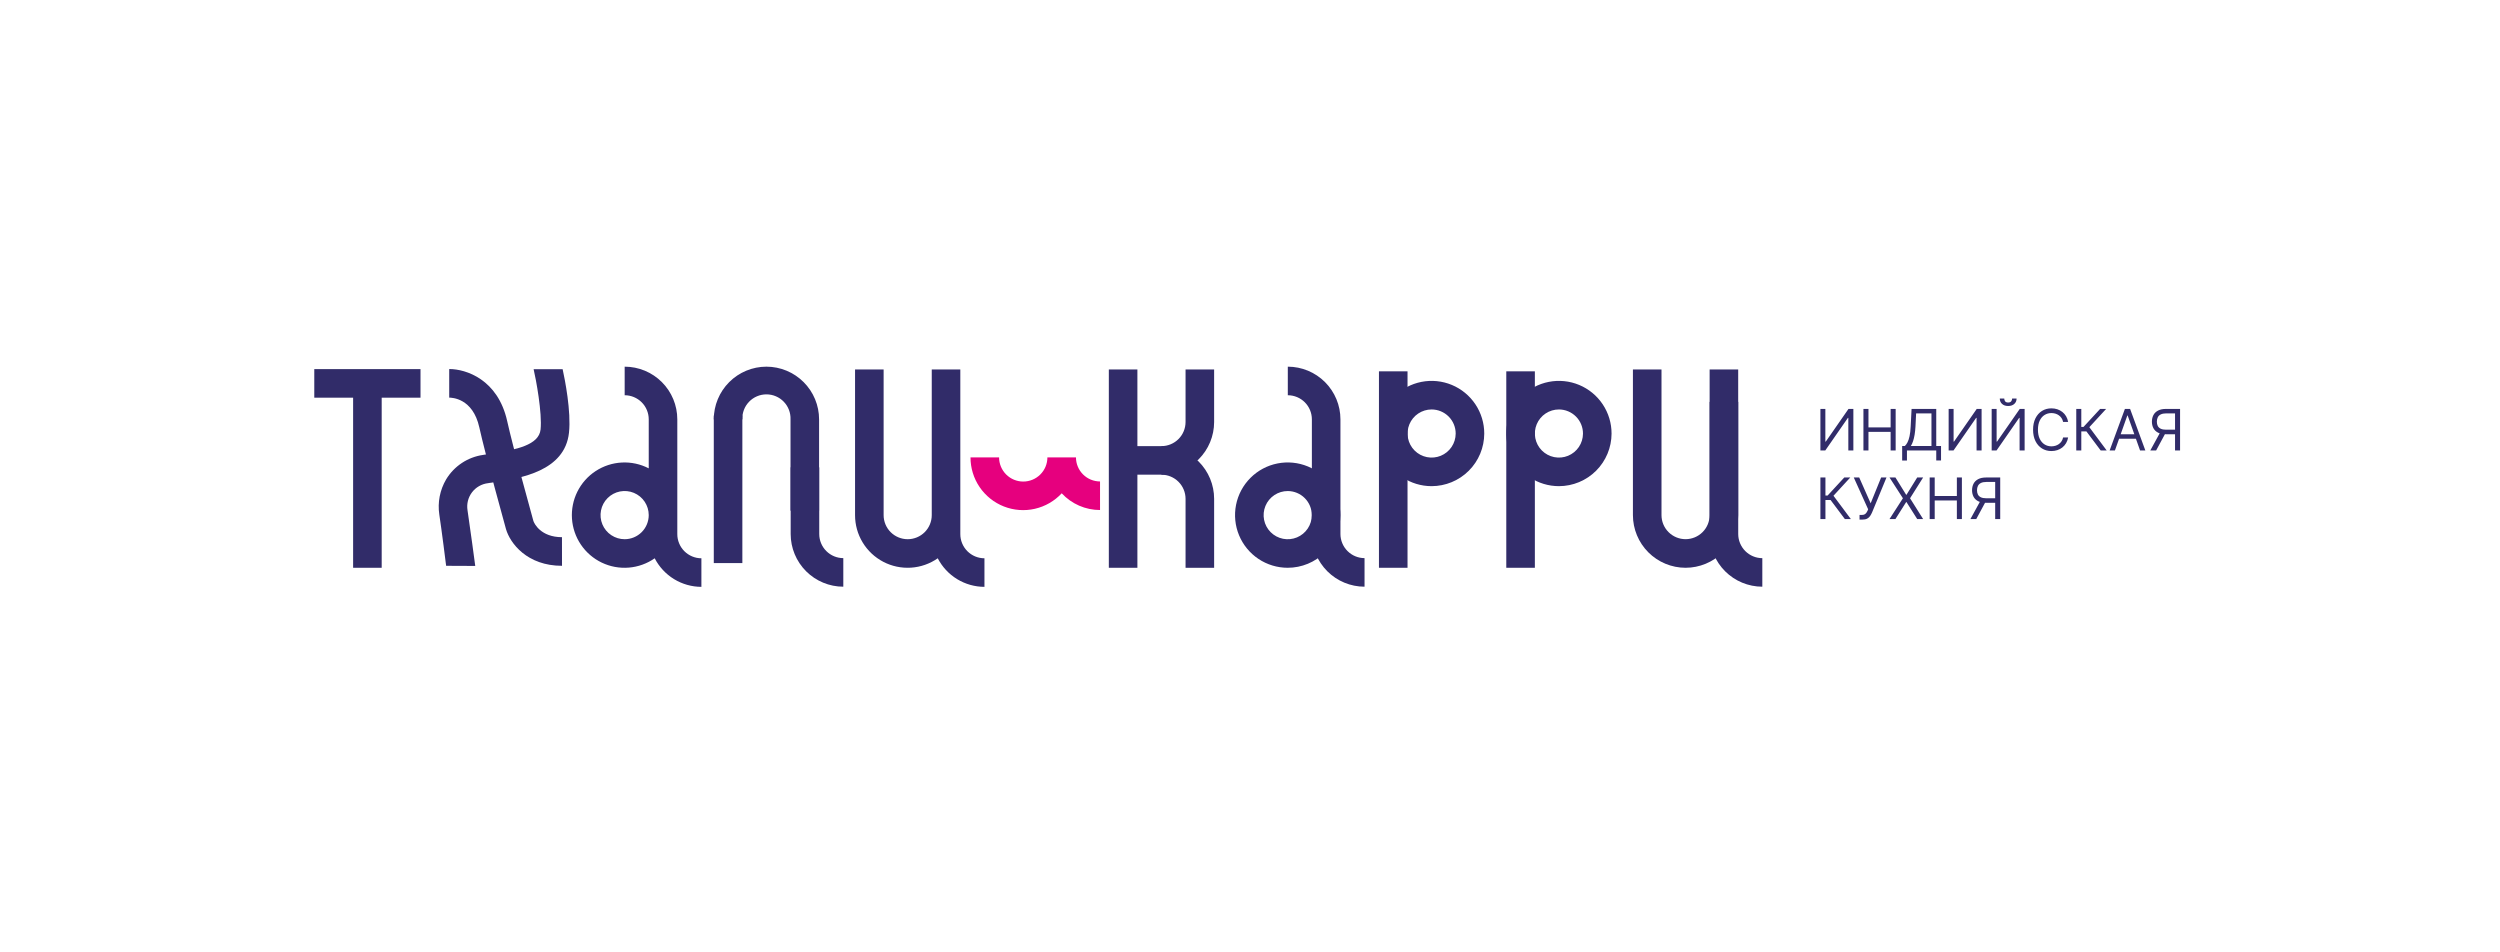 <?xml version="1.0" encoding="UTF-8"?> <svg xmlns="http://www.w3.org/2000/svg" width="1050" height="400" viewBox="0 0 1050 400" fill="none"><rect width="1050" height="400" fill="white"></rect><path d="M764.571 171.745H766.65V185.484H766.821L776.366 171.745H778.412V189.2H776.298V175.495H776.128L766.616 189.2H764.571V171.745ZM782.641 189.2V171.745H784.755V179.518H794.062V171.745H796.175V189.2H794.062V181.393H784.755V189.2H782.641ZM798.907 193.427V187.325H800.032C800.418 186.973 800.782 186.476 801.123 185.833C801.469 185.186 801.762 184.322 802 183.243C802.245 182.157 802.407 180.779 802.486 179.109L802.861 171.745H813.225V187.325H815.236V193.393H813.225V189.2H800.918V193.427H798.907ZM802.554 187.325H811.214V173.62H804.77L804.498 179.109C804.429 180.382 804.31 181.535 804.14 182.569C803.969 183.598 803.75 184.51 803.483 185.305C803.216 186.095 802.907 186.768 802.554 187.325ZM818.43 171.745H820.51V185.484H820.68L830.226 171.745H832.271V189.2H830.158V175.495H829.987L820.476 189.2H818.43V171.745ZM836.501 171.745H838.58V185.484H838.751L848.296 171.745H850.342V189.2H848.228V175.495H848.057L838.546 189.2H836.501V171.745ZM845.092 167.382H846.967C846.967 168.302 846.648 169.055 846.012 169.64C845.376 170.225 844.512 170.518 843.421 170.518C842.347 170.518 841.492 170.225 840.856 169.64C840.225 169.055 839.91 168.302 839.91 167.382H841.785C841.785 167.825 841.907 168.214 842.151 168.549C842.401 168.885 842.824 169.052 843.421 169.052C844.018 169.052 844.444 168.885 844.699 168.549C844.961 168.214 845.092 167.825 845.092 167.382ZM868.616 177.2H866.503C866.378 176.592 866.159 176.058 865.847 175.598C865.54 175.137 865.165 174.751 864.722 174.439C864.284 174.12 863.798 173.882 863.264 173.723C862.73 173.564 862.173 173.484 861.594 173.484C860.537 173.484 859.58 173.751 858.722 174.285C857.869 174.819 857.19 175.606 856.685 176.646C856.185 177.686 855.935 178.961 855.935 180.473C855.935 181.984 856.185 183.26 856.685 184.299C857.19 185.339 857.869 186.126 858.722 186.66C859.58 187.194 860.537 187.461 861.594 187.461C862.173 187.461 862.73 187.382 863.264 187.223C863.798 187.064 864.284 186.828 864.722 186.515C865.165 186.197 865.54 185.808 865.847 185.348C866.159 184.882 866.378 184.348 866.503 183.745H868.616C868.457 184.637 868.168 185.436 867.747 186.14C867.327 186.845 866.804 187.444 866.179 187.939C865.554 188.427 864.852 188.799 864.074 189.055C863.301 189.311 862.474 189.439 861.594 189.439C860.105 189.439 858.781 189.075 857.622 188.348C856.463 187.62 855.551 186.586 854.886 185.245C854.222 183.904 853.889 182.314 853.889 180.473C853.889 178.632 854.222 177.041 854.886 175.7C855.551 174.359 856.463 173.325 857.622 172.598C858.781 171.87 860.105 171.507 861.594 171.507C862.474 171.507 863.301 171.635 864.074 171.89C864.852 172.146 865.554 172.521 866.179 173.015C866.804 173.504 867.327 174.1 867.747 174.805C868.168 175.504 868.457 176.302 868.616 177.2ZM882.293 189.2L876.293 181.189H874.146V189.2H872.032V171.745H874.146V179.314H875.066L882.055 171.745H884.577L877.521 179.416L884.816 189.2H882.293ZM888.264 189.2H886.048L892.457 171.745H894.639L901.048 189.2H898.832L893.616 174.507H893.479L888.264 189.2ZM889.082 182.382H898.014V184.257H889.082V182.382ZM915.63 189.2H913.516V173.62H909.801C908.857 173.62 908.099 173.765 907.525 174.055C906.951 174.339 906.533 174.743 906.272 175.265C906.011 175.788 905.88 176.399 905.88 177.098C905.88 177.797 906.008 178.399 906.264 178.904C906.525 179.404 906.94 179.791 907.508 180.064C908.082 180.336 908.835 180.473 909.766 180.473H914.471V182.382H909.698C908.346 182.382 907.235 182.157 906.366 181.708C905.497 181.254 904.852 180.629 904.431 179.833C904.011 179.038 903.801 178.126 903.801 177.098C903.801 176.069 904.011 175.152 904.431 174.345C904.852 173.538 905.499 172.904 906.374 172.444C907.249 171.978 908.369 171.745 909.732 171.745H915.63V189.2ZM907.414 181.359H909.801L905.573 189.2H903.119L907.414 181.359Z" fill="#312C69"></path><path d="M774.832 218L768.832 209.989H766.684V218H764.571V200.545H766.684V208.114H767.605L774.593 200.545H777.116L770.059 208.216L777.355 218H774.832ZM781.007 218.239V216.261H782.098C782.518 216.261 782.87 216.179 783.155 216.014C783.444 215.849 783.683 215.636 783.87 215.375C784.064 215.114 784.223 214.841 784.348 214.557L784.62 213.909L778.586 200.545H780.87L785.677 211.386L790.075 200.545H792.325L786.291 215.17C786.052 215.716 785.78 216.222 785.473 216.687C785.172 217.153 784.76 217.528 784.237 217.812C783.72 218.097 783.018 218.239 782.132 218.239H781.007ZM796.086 200.545L800.586 207.807H800.722L805.222 200.545H807.711L802.222 209.273L807.711 218H805.222L800.722 210.875H800.586L796.086 218H793.597L799.222 209.273L793.597 200.545H796.086ZM810.461 218V200.545H812.575V208.318H821.882V200.545H823.996V218H821.882V210.193H812.575V218H810.461ZM840.091 218H837.977V202.42H834.261C833.318 202.42 832.56 202.565 831.986 202.855C831.412 203.139 830.994 203.543 830.733 204.065C830.471 204.588 830.341 205.199 830.341 205.898C830.341 206.597 830.469 207.199 830.724 207.705C830.986 208.205 831.4 208.591 831.969 208.864C832.542 209.136 833.295 209.273 834.227 209.273H838.932V211.182H834.159C832.807 211.182 831.696 210.957 830.827 210.508C829.957 210.054 829.312 209.429 828.892 208.633C828.471 207.838 828.261 206.926 828.261 205.898C828.261 204.869 828.471 203.952 828.892 203.145C829.312 202.338 829.96 201.704 830.835 201.244C831.71 200.778 832.829 200.545 834.193 200.545H840.091V218ZM831.875 210.159H834.261L830.034 218H827.579L831.875 210.159Z" fill="#312C69"></path><path d="M236.041 237.64C221.375 237.64 214.241 228.187 212.508 222.2C212.135 220.867 203.748 190.6 201.321 179.533C198.588 167.133 189.668 167.027 188.668 167V155H188.775C195.521 155 209.135 159.213 213.041 176.96C215.335 187.4 223.508 216.96 224.028 218.814C224.375 219.88 227.135 225.614 236.028 225.614L236.041 237.64Z" fill="#312C69"></path><path d="M187.374 237.64C187.374 237.48 185.481 222.48 184.508 216.107C183.748 211.004 184.76 205.795 187.374 201.347C189.034 198.593 191.285 196.242 193.964 194.464C196.644 192.686 199.685 191.526 202.868 191.067C203.988 190.867 205.241 190.68 206.574 190.467C216.961 188.867 226.348 186.88 227.041 180.4C227.774 173.52 225.121 159.28 224.121 155.067H236.308C237.254 159.347 239.934 172.813 238.974 181.733C237.241 197.92 218.481 200.827 208.414 202.387C207.174 202.573 206.028 202.747 204.988 202.933C203.66 203.086 202.377 203.506 201.216 204.168C200.055 204.831 199.041 205.722 198.235 206.787C197.428 207.853 196.846 209.071 196.524 210.368C196.202 211.665 196.147 213.014 196.361 214.334C197.361 220.814 199.508 237 199.601 237.694L187.374 237.64Z" fill="#312C69"></path><path d="M284.468 224.294V176.12C284.464 170.257 282.134 164.635 277.99 160.487C273.845 156.34 268.224 154.007 262.361 154V166C265.043 166.004 267.613 167.071 269.508 168.969C271.403 170.866 272.468 173.438 272.468 176.12V196.707C268.985 194.904 265.087 194.06 261.171 194.26C257.255 194.46 253.463 195.698 250.183 197.845C246.902 199.993 244.252 202.974 242.503 206.484C240.754 209.993 239.969 213.904 240.228 217.816C240.488 221.728 241.783 225.501 243.98 228.749C246.178 231.996 249.199 234.601 252.734 236.296C256.27 237.992 260.192 238.717 264.1 238.398C268.008 238.079 271.761 236.727 274.974 234.48C276.831 238.085 279.642 241.111 283.1 243.227C286.559 245.343 290.533 246.469 294.588 246.48V234.48C293.254 234.477 291.934 234.21 290.704 233.696C289.473 233.182 288.356 232.431 287.416 231.485C286.476 230.539 285.732 229.417 285.226 228.183C284.72 226.949 284.462 225.627 284.468 224.294ZM262.361 226.467C260.359 226.47 258.401 225.878 256.735 224.768C255.069 223.657 253.77 222.078 253.002 220.229C252.234 218.38 252.031 216.345 252.42 214.381C252.809 212.417 253.772 210.612 255.187 209.196C256.602 207.779 258.405 206.814 260.368 206.422C262.332 206.031 264.367 206.23 266.217 206.996C268.067 207.761 269.649 209.059 270.761 210.723C271.874 212.388 272.468 214.345 272.468 216.347C272.468 219.029 271.403 221.601 269.508 223.498C267.613 225.396 265.043 226.463 262.361 226.467Z" fill="#312C69"></path><path d="M403.335 224.294V168.787V155.187H391.335V216.36C391.335 219.041 390.27 221.611 388.374 223.507C386.479 225.402 383.908 226.467 381.228 226.467C378.547 226.467 375.977 225.402 374.081 223.507C372.186 221.611 371.121 219.041 371.121 216.36V155.173H359.121V216.347C359.114 220.388 360.216 224.354 362.308 227.812C364.399 231.27 367.4 234.088 370.983 235.959C374.565 237.829 378.592 238.68 382.625 238.42C386.658 238.159 390.543 236.796 393.855 234.48C395.711 238.085 398.522 241.111 401.981 243.227C405.44 245.343 409.413 246.469 413.468 246.48V234.48C412.133 234.478 410.812 234.213 409.58 233.7C408.348 233.187 407.229 232.436 406.288 231.49C405.346 230.543 404.601 229.421 404.094 228.186C403.587 226.951 403.329 225.628 403.335 224.294Z" fill="#312C69"></path><path d="M354.189 246.414C348.326 246.407 342.705 244.073 338.56 239.926C334.415 235.779 332.086 230.157 332.082 224.294V196.293H344.082V224.294C344.086 226.974 345.151 229.544 347.045 231.441C348.94 233.338 351.508 234.407 354.189 234.414V246.414Z" fill="#312C69"></path><path d="M321.896 154C327.76 154.007 333.382 156.34 337.529 160.487C341.676 164.633 344.009 170.256 344.016 176.12V214.48H332.016V176.12C332.065 174.761 331.84 173.406 331.354 172.136C330.868 170.866 330.131 169.707 329.187 168.728C328.243 167.749 327.112 166.97 325.86 166.439C324.608 165.907 323.262 165.633 321.902 165.633C320.543 165.633 319.197 165.907 317.945 166.439C316.693 166.97 315.562 167.749 314.618 168.728C313.674 169.707 312.937 170.866 312.451 172.136C311.965 173.406 311.74 174.761 311.789 176.12H299.789C299.793 170.257 302.122 164.635 306.267 160.487C310.412 156.34 316.033 154.007 321.896 154Z" fill="#312C69"></path><path d="M311.789 174.507H299.789V236.494H311.789V174.507Z" fill="#312C69"></path><path d="M176.613 155.027H132V167.027H176.613V155.027Z" fill="#312C69"></path><path d="M160.309 164.24H148.309V238.467H160.309V164.24Z" fill="#312C69"></path><path d="M540.852 238.467C536.477 238.47 532.199 237.175 528.559 234.746C524.92 232.317 522.083 228.863 520.406 224.821C518.73 220.779 518.29 216.331 519.142 212.04C519.994 207.748 522.1 203.805 525.193 200.71C528.286 197.615 532.227 195.507 536.519 194.653C540.81 193.798 545.258 194.236 549.301 195.909C553.343 197.583 556.799 200.418 559.23 204.056C561.661 207.694 562.959 211.971 562.959 216.347C562.955 222.21 560.626 227.832 556.481 231.98C552.336 236.127 546.715 238.46 540.852 238.467ZM540.852 206.24C538.85 206.238 536.891 206.829 535.225 207.94C533.559 209.051 532.259 210.632 531.492 212.481C530.724 214.331 530.523 216.367 530.913 218.331C531.303 220.296 532.267 222.1 533.683 223.516C535.099 224.932 536.903 225.896 538.868 226.286C540.832 226.676 542.868 226.475 544.718 225.707C546.567 224.94 548.148 223.641 549.259 221.974C550.37 220.308 550.962 218.35 550.959 216.347C550.955 213.668 549.889 211.099 547.995 209.204C546.1 207.31 543.532 206.244 540.852 206.24Z" fill="#312C69"></path><path d="M573.106 246.414C567.241 246.407 561.619 244.074 557.472 239.927C553.325 235.78 550.993 230.158 550.986 224.294V176.12C550.986 173.438 549.921 170.866 548.026 168.969C546.131 167.071 543.561 166.004 540.879 166V154C546.742 154.007 552.363 156.34 556.508 160.487C560.652 164.635 562.982 170.257 562.986 176.12V224.294C562.993 226.975 564.061 229.545 565.958 231.442C567.854 233.338 570.424 234.407 573.106 234.414V246.414Z" fill="#312C69"></path><path d="M707.935 238.467C702.072 238.46 696.451 236.127 692.306 231.979C688.162 227.832 685.832 222.21 685.828 216.347V155.173H697.828V216.347C697.828 219.027 698.893 221.598 700.788 223.493C702.684 225.389 705.254 226.454 707.935 226.454C710.615 226.454 713.186 225.389 715.081 223.493C716.977 221.598 718.042 219.027 718.042 216.347V155.173H730.042V216.347C730.038 222.21 727.708 227.832 723.564 231.979C719.419 236.127 713.798 238.46 707.935 238.467Z" fill="#312C69"></path><path d="M740.175 246.414C734.31 246.406 728.688 244.074 724.541 239.927C720.394 235.78 718.062 230.158 718.055 224.293V168.787H730.055V224.307C730.062 226.989 731.13 229.559 733.027 231.455C734.923 233.351 737.493 234.42 740.175 234.427V246.414Z" fill="#312C69"></path><path d="M487.812 187.373C490.493 187.37 493.063 186.304 494.96 184.41C496.857 182.516 497.925 179.947 497.933 177.267V155.173H509.933V177.267C509.926 183.13 507.592 188.751 503.445 192.895C499.298 197.04 493.676 199.37 487.812 199.373" fill="#312C69"></path><path d="M471.707 187.374H487.814C493.678 187.381 499.3 189.713 503.447 193.86C507.594 198.007 509.927 203.629 509.934 209.494V238.467H497.934V209.494C497.927 206.812 496.858 204.242 494.962 202.345C493.066 200.449 490.496 199.381 487.814 199.374H471.707V187.374Z" fill="#312C69"></path><path d="M477.707 155.173H465.707V238.467H477.707V155.173Z" fill="#312C69"></path><path d="M601.265 204.187C596.892 204.184 592.617 202.884 588.983 200.452C585.348 198.019 582.517 194.563 580.847 190.521C579.177 186.479 578.743 182.033 579.601 177.744C580.459 173.456 582.569 169.518 585.666 166.429C588.762 163.34 592.705 161.239 596.995 160.392C601.286 159.545 605.731 159.989 609.769 161.669C613.807 163.348 617.256 166.188 619.68 169.829C622.104 173.469 623.393 177.746 623.385 182.12C623.368 187.976 621.03 193.587 616.884 197.723C612.738 201.859 607.122 204.183 601.265 204.187ZM601.265 171.973C599.269 171.976 597.317 172.57 595.658 173.68C593.999 174.791 592.705 176.368 591.941 178.212C591.177 180.057 590.977 182.087 591.365 184.045C591.753 186.004 592.713 187.803 594.123 189.217C595.533 190.631 597.33 191.595 599.287 191.988C601.245 192.382 603.275 192.187 605.122 191.427C606.968 190.668 608.549 189.379 609.664 187.723C610.778 186.066 611.377 184.117 611.385 182.12C611.389 180.789 611.13 179.47 610.623 178.239C610.116 177.008 609.371 175.889 608.431 174.947C607.491 174.004 606.374 173.256 605.144 172.746C603.915 172.236 602.597 171.973 601.265 171.973Z" fill="#312C69"></path><path d="M591.16 155.96H579.16V238.467H591.16V155.96Z" fill="#312C69"></path><path d="M654.761 204.187C650.386 204.189 646.109 202.894 642.471 200.465C638.833 198.035 635.997 194.581 634.323 190.54C632.649 186.498 632.212 182.051 633.067 177.761C633.921 173.47 636.03 169.53 639.125 166.439C642.22 163.347 646.163 161.244 650.454 160.394C654.745 159.544 659.192 159.987 663.232 161.666C667.271 163.345 670.722 166.185 673.147 169.826C675.572 173.467 676.862 177.745 676.854 182.12C676.836 187.972 674.502 193.578 670.362 197.713C666.222 201.849 660.612 204.176 654.761 204.187ZM654.761 171.973C652.763 171.971 650.809 172.56 649.146 173.667C647.483 174.774 646.186 176.35 645.418 178.194C644.65 180.038 644.445 182.068 644.83 184.029C645.216 185.989 646.173 187.791 647.582 189.208C648.991 190.624 650.788 191.591 652.746 191.986C654.705 192.382 656.736 192.188 658.584 191.43C660.432 190.672 662.014 189.382 663.13 187.725C664.246 186.068 664.846 184.118 664.854 182.12C664.858 180.791 664.599 179.474 664.094 178.245C663.589 177.016 662.846 175.898 661.909 174.956C660.972 174.014 659.858 173.266 658.631 172.754C657.405 172.242 656.09 171.977 654.761 171.973Z" fill="#312C69"></path><path d="M644.641 155.96H632.641V238.467H644.641V155.96Z" fill="#312C69"></path><path d="M451.907 192.107H439.907C439.907 194.798 438.838 197.379 436.935 199.282C435.032 201.184 432.451 202.253 429.76 202.253C427.069 202.253 424.488 201.184 422.585 199.282C420.682 197.379 419.613 194.798 419.613 192.107H407.613C407.606 196.552 408.938 200.896 411.437 204.573C413.937 208.249 417.486 211.087 421.622 212.715C425.759 214.343 430.29 214.687 434.624 213.701C438.959 212.714 442.895 210.444 445.92 207.187C447.976 209.401 450.466 211.168 453.235 212.377C456.004 213.585 458.992 214.211 462.013 214.213V202.213C459.334 202.21 456.765 201.144 454.871 199.249C452.976 197.355 451.91 194.786 451.907 192.107Z" fill="#E6007E"></path></svg> 
